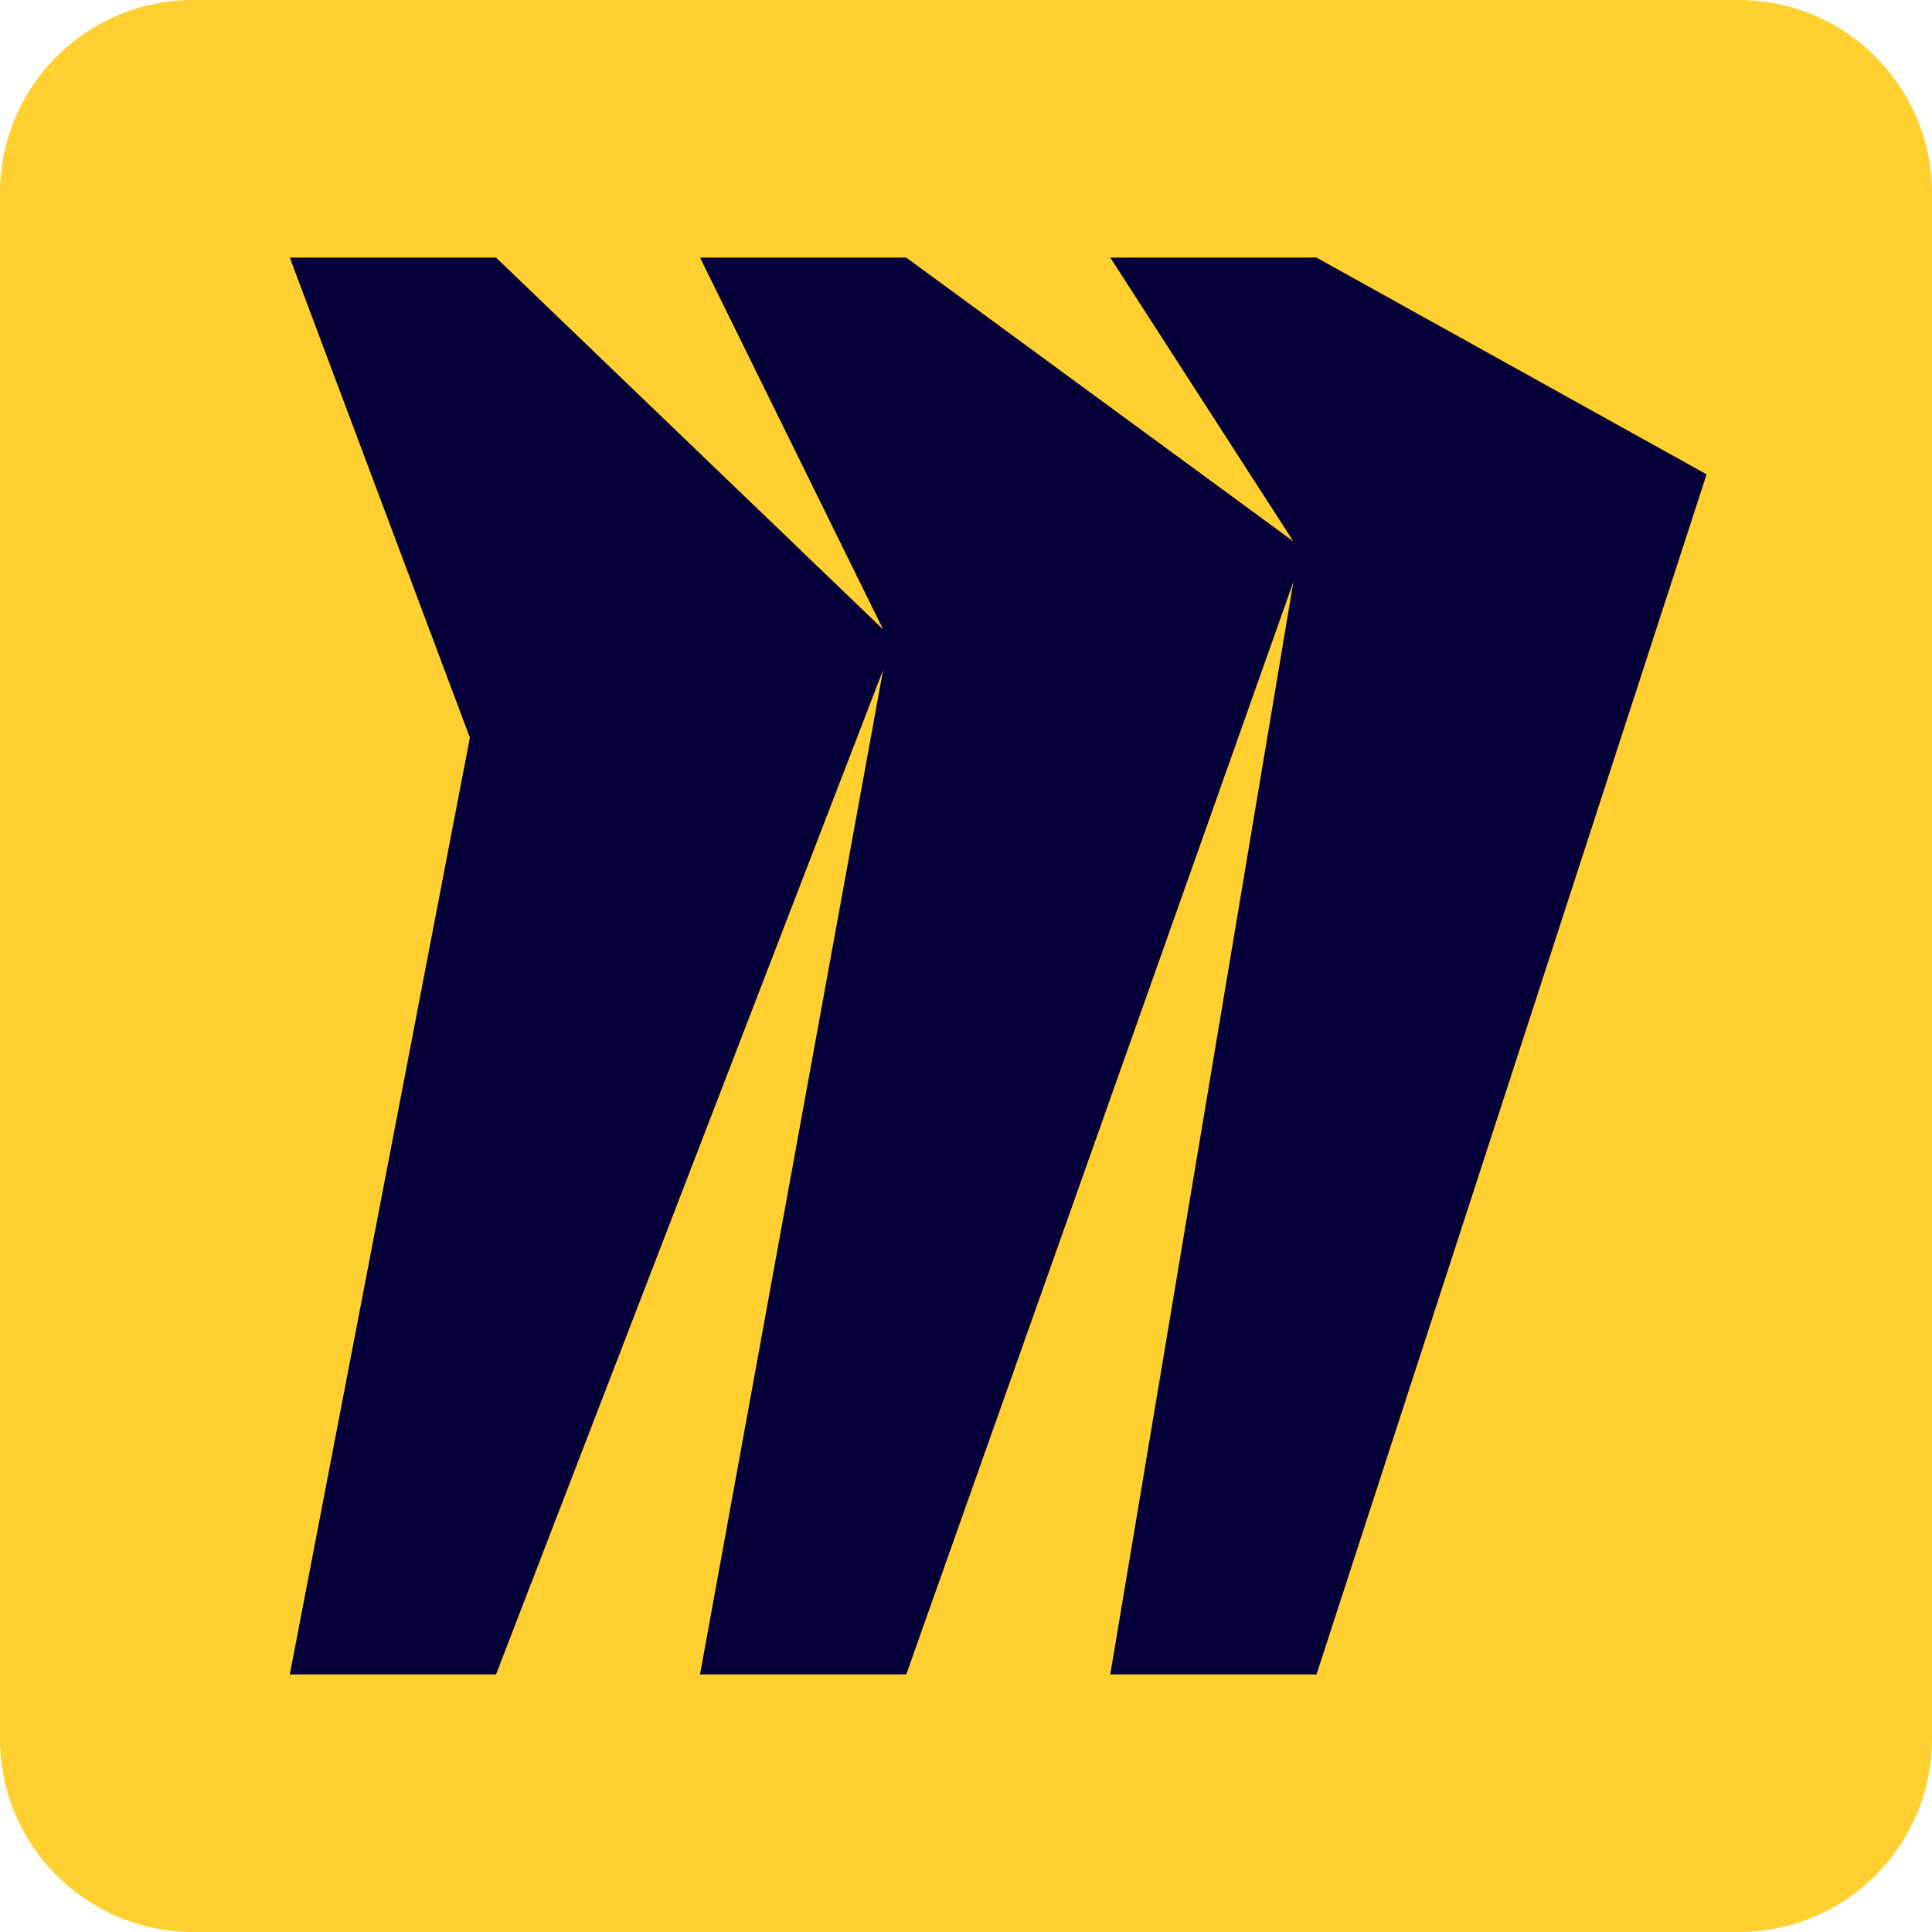 <?xml version="1.0" encoding="UTF-8"?> <svg xmlns="http://www.w3.org/2000/svg" width="100" height="100" viewBox="0 0 100 100" fill="none"> <path d="M0 10C0 4.477 4.477 0 10 0H90C95.523 0 100 4.477 100 10V90C100 95.523 95.523 100 90 100H10C4.477 100 0 95.523 0 90V10Z" fill="#FFD02F"></path> <path d="M68.142 13.333H57.467L66.944 28.021L46.908 13.333H36.233L45.71 32.579L25.675 13.333H15L24.321 38.179L15 86.667H25.675L45.71 34.677L36.233 86.667H46.908L66.944 30.121L57.467 86.667H68.142L88.333 24.552L68.142 13.333Z" fill="#050038"></path> </svg> 